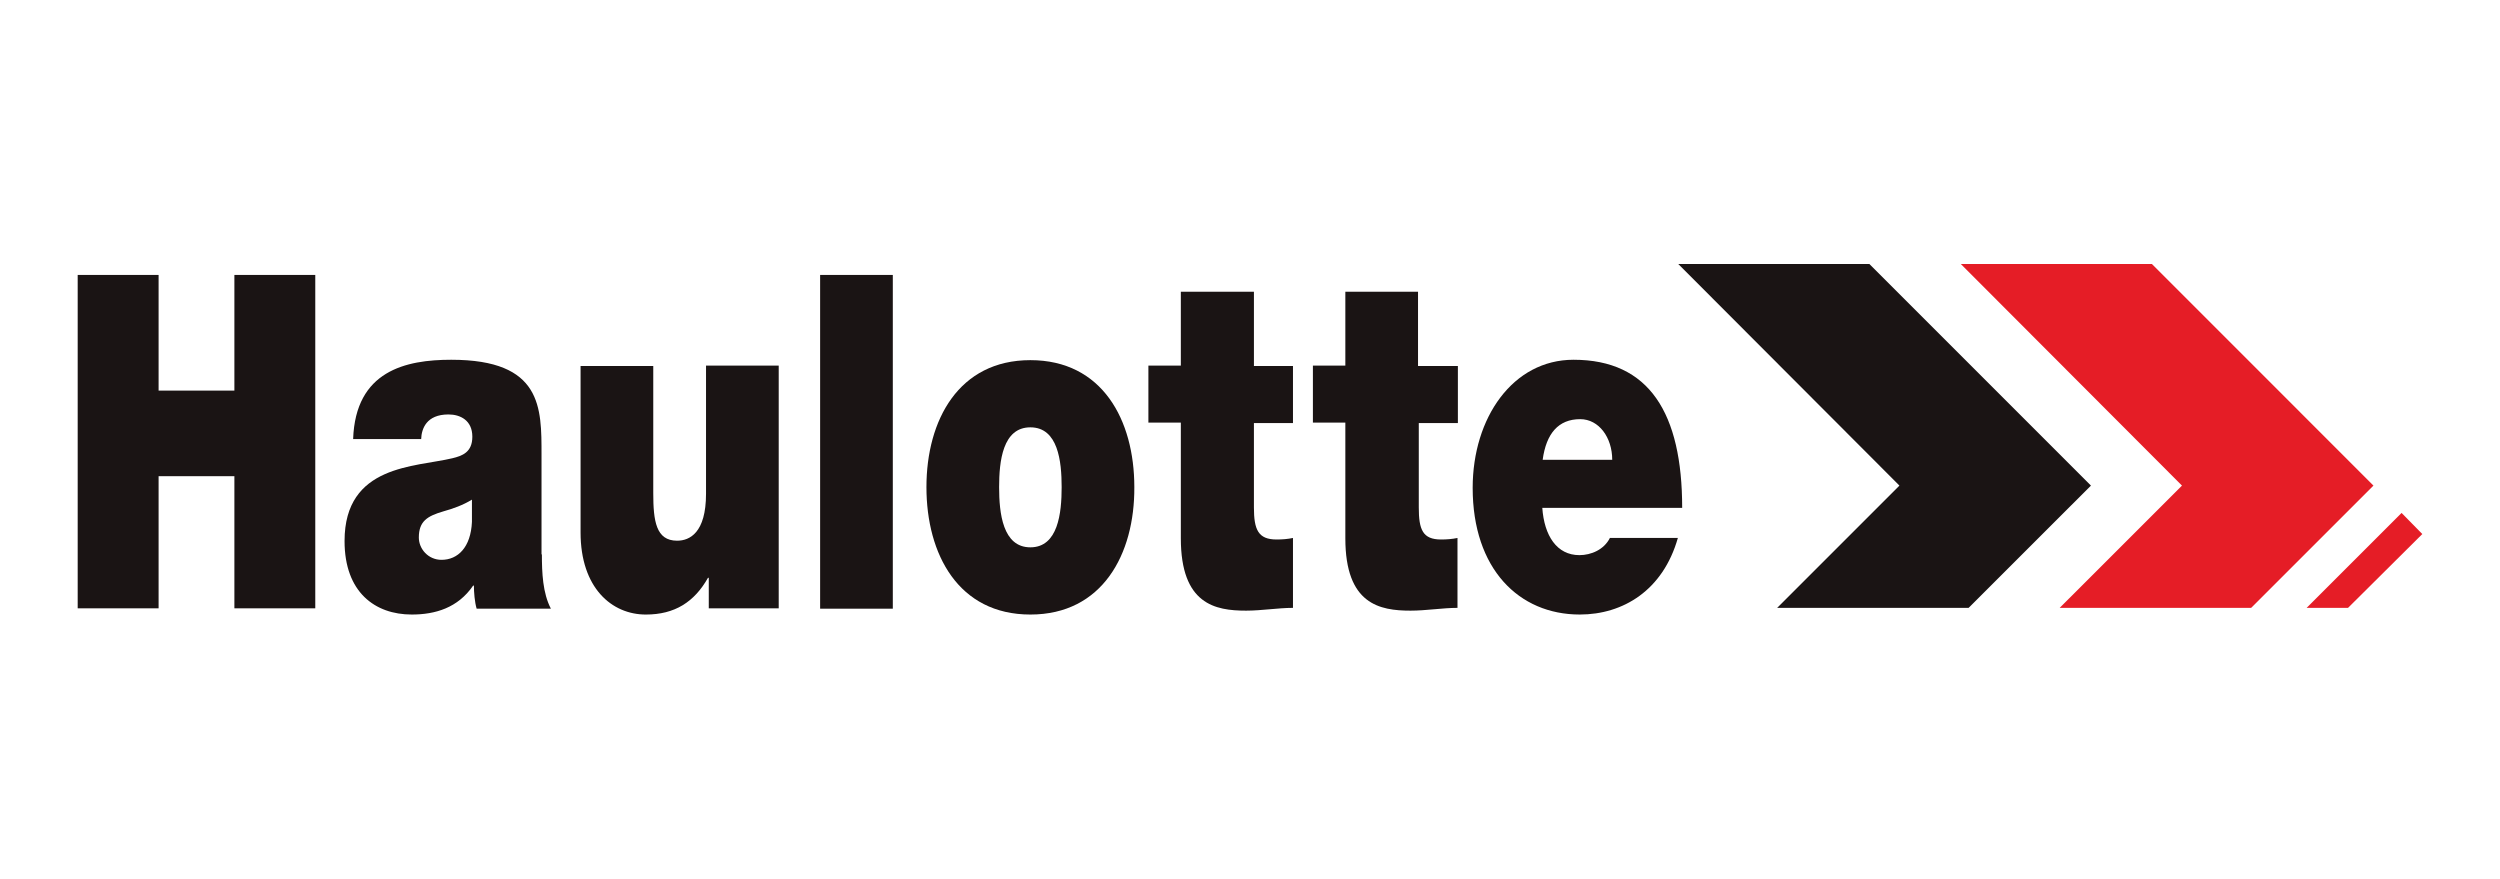 <?xml version="1.0" encoding="utf-8"?>
<!-- Generator: Adobe Illustrator 16.0.0, SVG Export Plug-In . SVG Version: 6.00 Build 0)  -->
<!DOCTYPE svg PUBLIC "-//W3C//DTD SVG 1.1//EN" "http://www.w3.org/Graphics/SVG/1.1/DTD/svg11.dtd">
<svg version="1.1" id="Capa_1" xmlns="http://www.w3.org/2000/svg" xmlns:xlink="http://www.w3.org/1999/xlink" x="0px" y="0px"
	 width="203.602px" height="71.602px" viewBox="0 0 203.602 71.602" enable-background="new 0 0 203.602 71.602"
	 xml:space="preserve">
<g>
	<polygon fill="#E51D26" points="159.689,21.5 177.702,39.548 167.741,49.505 183.335,49.505 193.296,39.548 175.252,21.5 	"/>
	<polygon fill="#E51D26" points="187.854,49.505 191.226,49.505 197.275,43.493 195.587,41.774 	"/>
	<polygon fill="#1A1414" points="136.679,21.5 154.691,39.548 144.733,49.505 160.325,49.505 170.288,39.548 152.244,21.5 	"/>
	<polygon fill="#1A1414" points="19.089,22.391 19.089,31.811 12.916,31.811 12.916,22.391 6.327,22.391 6.327,49.542 
		12.916,49.542 12.916,38.781 19.089,38.781 19.089,49.542 25.676,49.542 25.676,22.391 	"/>
	<g>
		<path fill="#1A1414" d="M44.132,45.15c0,1.494,0.066,3.146,0.733,4.421h-6.047c-0.16-0.544-0.223-1.339-0.223-1.878h-0.063
			c-1.243,1.812-3.085,2.355-4.998,2.355c-2.992,0-5.473-1.816-5.473-5.984c0-6.237,5.761-6.014,8.783-6.745
			c0.795-0.192,1.624-0.48,1.624-1.754c0-1.335-0.985-1.812-1.942-1.812c-1.813,0-2.196,1.179-2.225,2.004h-5.541
			c0.191-5.569,4.298-6.458,7.99-6.458c7.416,0,7.352,3.912,7.352,7.732v8.118H44.132z M38.435,40.691
			c-0.73,0.446-1.524,0.732-2.321,0.953c-1.306,0.384-2.004,0.795-2.004,2.134c0,0.922,0.763,1.815,1.845,1.815
			c1.335,0,2.387-1.018,2.48-3.089V40.691z"/>
		<path fill="#1A1414" d="M63.452,49.542h-5.729v-2.486h-0.063c-1.115,1.972-2.707,2.993-5.063,2.993
			c-2.77,0-5.315-2.165-5.315-6.684V29.806h5.92v10.345c0,2.289,0.224,3.884,1.941,3.884c1.019,0,2.356-0.636,2.356-3.819V29.777
			h5.92v19.765H63.452z"/>
		<rect x="66.792" y="22.391" fill="#1A1414" width="5.919" height="27.181"/>
		<path fill="#1A1414" d="M83.914,50.049c-5.854,0-8.464-4.898-8.464-10.376c0-5.475,2.64-10.342,8.464-10.342
			c5.855,0,8.467,4.867,8.467,10.342C92.412,45.15,89.769,50.049,83.914,50.049 M83.914,34.803c-2.259,0-2.545,2.768-2.545,4.87
			c0,2.101,0.286,4.902,2.545,4.902c2.261,0,2.548-2.801,2.548-4.902C86.461,37.571,86.174,34.803,83.914,34.803"/>
		<path fill="#1A1414" d="M102.12,29.806h3.181v4.648h-3.181v6.875c0,1.813,0.35,2.608,1.844,2.608c0.447,0,0.894-0.031,1.337-0.125
			v5.693c-1.209,0-2.545,0.227-3.818,0.227c-2.514,0-5.315-0.513-5.315-5.889v-9.424h-2.642v-4.642h2.642v-6.016h5.953V29.806z"/>
		<path fill="#1A1414" d="M115.547,29.806h3.184v4.648h-3.184v6.875c0,1.813,0.321,2.608,1.815,2.608
			c0.444,0,0.889-0.031,1.337-0.125v5.693c-1.212,0-2.549,0.227-3.819,0.227c-2.516,0-5.314-0.513-5.314-5.889v-9.424h-2.642v-4.642
			h2.642v-6.016h5.919v6.045H115.547z"/>
		<path fill="#1A1414" d="M125.606,41.36c0.157,2.259,1.175,3.851,3.023,3.851c0.951,0,2.005-0.444,2.483-1.4h5.535
			c-1.21,4.261-4.456,6.237-7.989,6.237c-4.963,0-8.722-3.724-8.722-10.313c0-5.727,3.281-10.436,8.213-10.436
			c6.175,0,8.849,4.356,8.849,12.061H125.606L125.606,41.36z M131.301,37.447c0-1.815-1.082-3.31-2.609-3.31
			c-1.781,0-2.769,1.178-3.056,3.31H131.301z"/>
	</g>
</g>
</svg>
